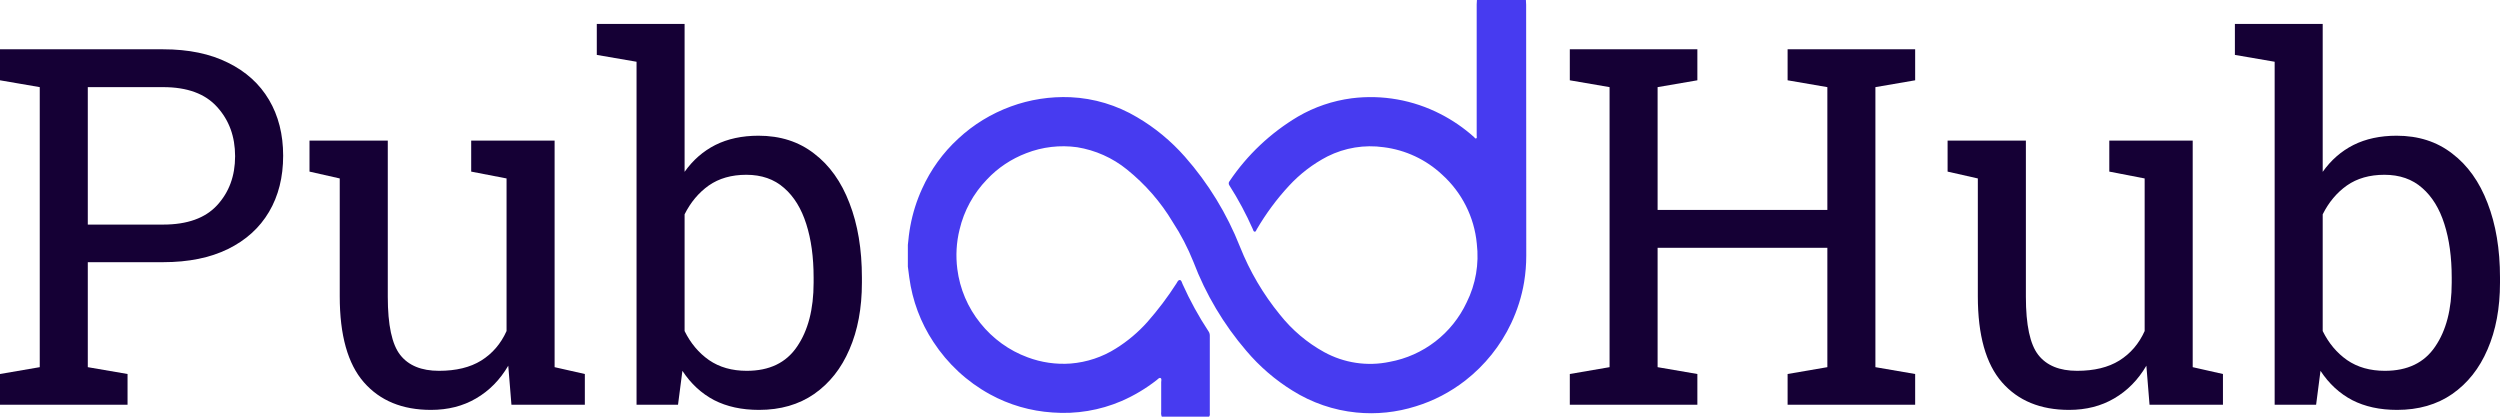 <svg width="210" height="35" viewBox="0 0 210 35" fill="none" xmlns="http://www.w3.org/2000/svg">
<path d="M76.26 20.572C76.31 20.041 76.37 19.511 76.469 18.981C76.669 17.9 76.999 16.85 77.458 15.849C78.177 14.258 79.206 12.827 80.494 11.647C81.772 10.456 83.27 9.545 84.907 8.945C86.515 8.355 88.213 8.095 89.92 8.165C91.898 8.255 93.815 8.835 95.513 9.846C97.02 10.726 98.368 11.847 99.527 13.158C101.494 15.389 103.062 17.95 104.16 20.732C104.979 22.793 106.107 24.714 107.515 26.435C108.534 27.716 109.792 28.786 111.23 29.577C112.908 30.497 114.855 30.788 116.722 30.397C119.568 29.877 121.975 28.016 123.203 25.395C123.962 23.874 124.252 22.163 124.052 20.472C123.842 18.23 122.794 16.159 121.126 14.658C119.778 13.398 118.061 12.597 116.233 12.367C114.615 12.137 112.968 12.407 111.51 13.137C110.292 13.768 109.193 14.608 108.264 15.619C107.236 16.73 106.337 17.95 105.568 19.261C105.518 19.341 105.498 19.471 105.398 19.461C105.289 19.461 105.269 19.321 105.229 19.231C104.669 17.97 104.02 16.75 103.271 15.579C103.192 15.469 103.192 15.319 103.281 15.219C104.769 13.007 106.737 11.156 109.023 9.796C110.411 8.985 111.949 8.465 113.547 8.255C116.103 7.935 118.7 8.395 120.996 9.575C122.015 10.096 122.964 10.746 123.822 11.517C123.872 11.567 123.922 11.667 124.002 11.627C124.082 11.587 124.042 11.487 124.042 11.406C124.042 7.724 124.042 4.052 124.042 0.37C124.042 0.25 124.052 0.12 124.062 0H128.176C128.186 0.13 128.196 0.26 128.196 0.4C128.196 7.424 128.196 14.458 128.206 21.482C128.206 22.223 128.146 22.963 128.026 23.694C127.827 24.894 127.457 26.055 126.938 27.155C126.049 29.037 124.731 30.677 123.093 31.958C121.845 32.929 120.437 33.669 118.929 34.13C117.312 34.64 115.614 34.82 113.926 34.65C112.019 34.46 110.192 33.829 108.564 32.809C107.106 31.908 105.798 30.778 104.689 29.467C102.792 27.256 101.284 24.724 100.246 21.993C99.776 20.822 99.197 19.701 98.508 18.651C97.5 16.96 96.192 15.469 94.664 14.238C93.455 13.258 92.017 12.617 90.48 12.367C89.042 12.167 87.564 12.337 86.206 12.867C84.948 13.348 83.819 14.098 82.9 15.079C81.772 16.249 80.973 17.7 80.604 19.281C80.334 20.362 80.274 21.492 80.414 22.593C80.624 24.264 81.293 25.835 82.351 27.145C83.39 28.446 84.768 29.447 86.326 30.017C87.474 30.447 88.712 30.628 89.94 30.537C91.288 30.427 92.597 29.997 93.745 29.267C94.724 28.656 95.612 27.906 96.381 27.046C97.27 26.035 98.089 24.954 98.818 23.814C98.898 23.694 98.958 23.503 99.117 23.523C99.247 23.544 99.277 23.734 99.337 23.864C99.956 25.244 100.685 26.575 101.524 27.846C101.594 27.946 101.624 28.076 101.624 28.196C101.624 30.377 101.624 32.559 101.624 34.74C101.644 34.83 101.614 34.93 101.564 35H97.59C97.54 34.88 97.52 34.74 97.54 34.61C97.54 33.779 97.54 32.939 97.54 32.108C97.54 31.988 97.6 31.818 97.49 31.758C97.38 31.698 97.26 31.848 97.16 31.928C96.251 32.639 95.263 33.229 94.204 33.689C92.387 34.47 90.4 34.8 88.422 34.65C86.565 34.53 84.768 34.009 83.15 33.119C81.233 32.068 79.605 30.558 78.407 28.726C77.328 27.096 76.639 25.244 76.38 23.313C76.34 23.013 76.3 22.703 76.26 22.393V20.572Z" fill="#473BF0"/>
<path d="M0 34V31.416L3.339 30.842V7.319L0 6.745V4.141H3.339H13.706C15.836 4.141 17.653 4.517 19.155 5.269C20.657 6.007 21.805 7.046 22.597 8.386C23.389 9.726 23.785 11.291 23.785 13.082C23.785 14.887 23.389 16.459 22.597 17.799C21.805 19.139 20.657 20.178 19.155 20.916C17.653 21.654 15.836 22.023 13.706 22.023H7.375V30.842L10.714 31.416V34H0ZM7.375 18.865H13.706C15.727 18.865 17.236 18.325 18.233 17.245C19.244 16.151 19.749 14.777 19.749 13.123C19.749 11.469 19.244 10.088 18.233 8.98C17.236 7.873 15.727 7.319 13.706 7.319H7.375V18.865Z" fill="#150035"/>
<path d="M36.2 34.431C33.796 34.431 31.918 33.658 30.566 32.113C29.214 30.568 28.538 28.162 28.538 24.895V14.989L25.998 14.415V11.81H28.538H32.574V24.936C32.574 27.301 32.922 28.928 33.619 29.816C34.315 30.705 35.401 31.149 36.876 31.149C38.31 31.149 39.492 30.862 40.42 30.288C41.363 29.7 42.073 28.873 42.551 27.807V14.989L39.58 14.415V11.81H42.551H46.587V30.842L49.127 31.416V34H42.961L42.694 30.719C41.998 31.908 41.096 32.824 39.99 33.467C38.897 34.109 37.634 34.431 36.2 34.431Z" fill="#150035"/>
<path d="M63.755 34.431C62.307 34.431 61.05 34.157 59.985 33.61C58.92 33.05 58.032 32.23 57.322 31.149L56.953 34H53.47V5.187L50.131 4.612V2.008H57.506V14.435C58.203 13.451 59.063 12.699 60.087 12.18C61.125 11.66 62.334 11.4 63.714 11.4C65.544 11.4 67.101 11.899 68.385 12.898C69.682 13.882 70.672 15.27 71.355 17.061C72.052 18.852 72.4 20.936 72.4 23.315V23.746C72.4 25.879 72.052 27.745 71.355 29.345C70.672 30.944 69.682 32.195 68.385 33.098C67.101 33.986 65.557 34.431 63.755 34.431ZM62.73 31.149C64.629 31.149 66.035 30.473 66.95 29.119C67.879 27.766 68.344 25.975 68.344 23.746V23.315C68.344 21.606 68.139 20.109 67.729 18.824C67.319 17.525 66.698 16.514 65.865 15.789C65.031 15.051 63.973 14.682 62.689 14.682C61.446 14.682 60.395 14.982 59.534 15.584C58.688 16.186 58.011 16.992 57.506 18.004V27.807C58.011 28.832 58.694 29.645 59.555 30.247C60.429 30.849 61.487 31.149 62.73 31.149Z" fill="#150035"/>
<path d="M131.864 34V31.416L135.204 30.842V7.319L131.864 6.745V4.141H142.579V6.745L139.239 7.319V17.635H153.498V7.319L150.159 6.745V4.141H153.498H157.534H160.873V6.745L157.534 7.319V30.842L160.873 31.416V34H150.159V31.416L153.498 30.842V20.814H139.239V30.842L142.579 31.416V34H131.864Z" fill="#150035"/>
<path d="M173.8 34.431C171.397 34.431 169.519 33.658 168.167 32.113C166.815 30.568 166.138 28.162 166.138 24.895V14.989L163.598 14.415V11.81H166.138H170.174V24.936C170.174 27.301 170.523 28.928 171.219 29.816C171.916 30.705 173.001 31.149 174.477 31.149C175.911 31.149 177.092 30.862 178.021 30.288C178.963 29.7 179.673 28.873 180.151 27.807V14.989L177.181 14.415V11.81H180.151H184.187V30.842L186.728 31.416V34H180.561L180.295 30.719C179.598 31.908 178.697 32.824 177.59 33.467C176.498 34.109 175.235 34.431 173.8 34.431Z" fill="#150035"/>
<path d="M201.355 34.431C199.907 34.431 198.651 34.157 197.585 33.61C196.52 33.05 195.632 32.23 194.922 31.149L194.553 34H191.071V5.187L187.731 4.612V2.008H195.107V14.435C195.803 13.451 196.664 12.699 197.688 12.18C198.726 11.66 199.935 11.4 201.314 11.4C203.144 11.4 204.701 11.899 205.985 12.898C207.282 13.882 208.273 15.27 208.956 17.061C209.652 18.852 210 20.936 210 23.315V23.746C210 25.879 209.652 27.745 208.956 29.345C208.273 30.944 207.282 32.195 205.985 33.098C204.701 33.986 203.158 34.431 201.355 34.431ZM200.331 31.149C202.229 31.149 203.636 30.473 204.551 29.119C205.48 27.766 205.944 25.975 205.944 23.746V23.315C205.944 21.606 205.739 20.109 205.329 18.824C204.92 17.525 204.298 16.514 203.465 15.789C202.632 15.051 201.574 14.682 200.29 14.682C199.047 14.682 197.995 14.982 197.135 15.584C196.288 16.186 195.612 16.992 195.107 18.004V27.807C195.612 28.832 196.295 29.645 197.155 30.247C198.029 30.849 199.088 31.149 200.331 31.149Z" fill="#150035"/>
</svg>

